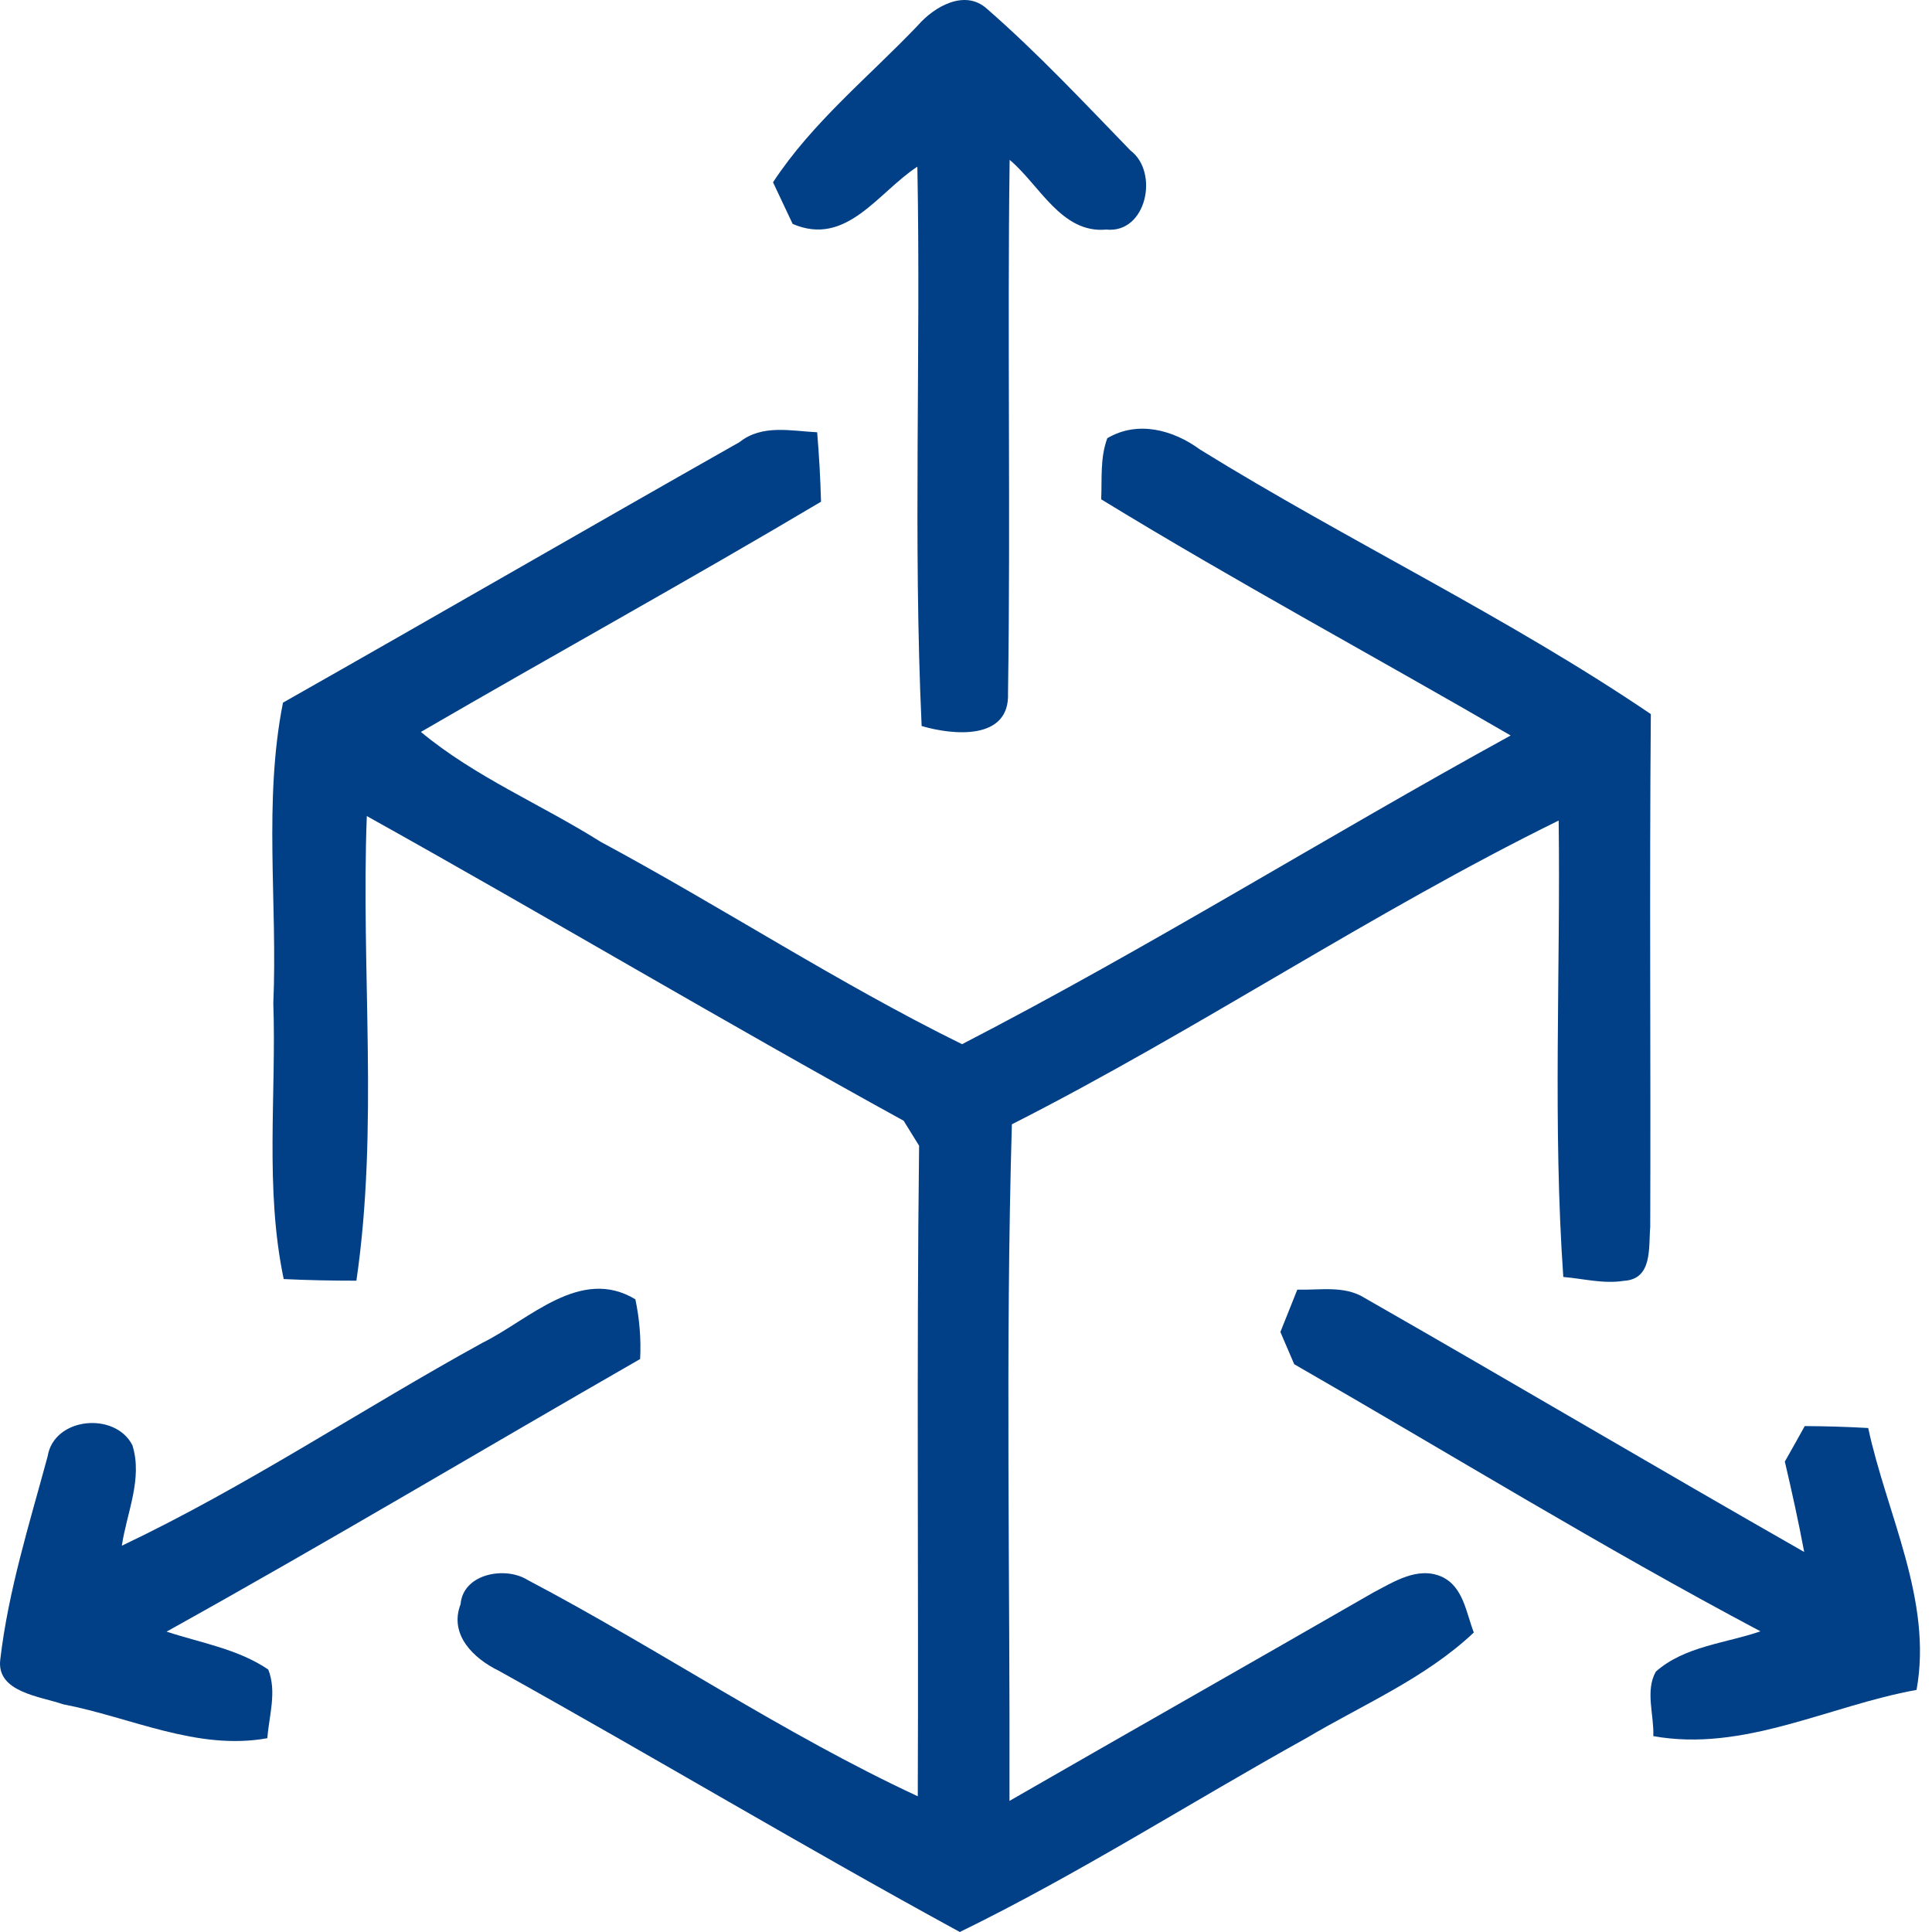<svg width="51" height="51" viewBox="0 0 51 51" fill="none" xmlns="http://www.w3.org/2000/svg">
<path d="M12.735 35.447C13.975 34.835 15.32 33.423 16.772 34.298C16.882 34.816 16.925 35.342 16.898 35.875C12.727 38.269 8.599 40.736 4.397 43.071C5.3 43.369 6.277 43.526 7.081 44.071C7.312 44.656 7.104 45.28 7.057 45.884C5.205 46.221 3.452 45.331 1.666 44.989C1.062 44.778 -0.099 44.672 0.007 43.809C0.219 41.988 0.78 40.211 1.258 38.441C1.427 37.405 3.044 37.26 3.495 38.151C3.773 39.034 3.346 39.932 3.216 40.803C6.504 39.242 9.545 37.201 12.735 35.447Z" fill="#014086"/>
<path d="M24.227 0.673C24.659 0.175 25.475 -0.3 26.06 0.238C27.394 1.403 28.61 2.702 29.842 3.973C30.603 4.546 30.266 6.17 29.203 6.06C28.018 6.17 27.445 4.883 26.652 4.22C26.589 8.912 26.68 13.605 26.609 18.294C26.66 19.557 25.153 19.408 24.329 19.165C24.102 14.248 24.31 9.32 24.216 4.4C23.176 5.079 22.344 6.523 20.924 5.911C20.794 5.636 20.535 5.087 20.406 4.812C21.442 3.231 22.933 2.031 24.227 0.673Z" fill="#014086"/>
<path d="M29.23 11.568C30.03 11.094 30.968 11.345 31.678 11.867C35.59 14.287 39.768 16.269 43.578 18.85C43.539 23.362 43.578 27.878 43.562 32.39C43.515 32.936 43.629 33.768 42.864 33.811C42.326 33.897 41.793 33.752 41.267 33.709C40.988 29.699 41.196 25.673 41.145 21.66C36.206 24.088 31.619 27.188 26.711 29.679C26.538 35.627 26.664 41.587 26.648 47.539C29.846 45.699 33.055 43.879 36.253 42.038C36.794 41.756 37.426 41.34 38.062 41.623C38.63 41.889 38.701 42.568 38.905 43.094C37.626 44.302 35.982 44.993 34.487 45.88C31.431 47.575 28.48 49.466 25.337 51C21.241 48.767 17.239 46.37 13.163 44.102C12.5 43.78 11.848 43.149 12.158 42.348C12.225 41.536 13.339 41.34 13.924 41.705C17.396 43.533 20.665 45.762 24.227 47.417C24.251 41.693 24.192 35.965 24.262 30.244C24.16 30.079 23.956 29.75 23.854 29.585C19.095 26.968 14.426 24.186 9.683 21.542C9.526 25.626 10 29.762 9.408 33.807C8.765 33.807 8.125 33.795 7.489 33.764C6.987 31.37 7.297 28.91 7.215 26.482C7.329 23.841 6.952 21.157 7.47 18.548C11.495 16.269 15.497 13.95 19.523 11.67C20.119 11.196 20.872 11.376 21.571 11.411C21.622 12.023 21.657 12.632 21.673 13.244C18.181 15.319 14.622 17.281 11.111 19.321C12.539 20.51 14.285 21.232 15.854 22.221C19.064 23.947 22.136 25.96 25.396 27.564C30.305 25.03 35.025 22.079 39.878 19.415C36.28 17.324 32.616 15.351 29.069 13.181C29.092 12.643 29.037 12.086 29.23 11.568Z" fill="#014086"/>
<path d="M34.246 34.043C34.839 34.062 35.486 33.925 36.024 34.263C39.9 36.479 43.745 38.755 47.626 40.968C47.476 40.167 47.3 39.371 47.115 38.582C47.249 38.347 47.512 37.88 47.641 37.645C48.198 37.648 48.755 37.664 49.316 37.696C49.803 39.967 51.023 42.251 50.592 44.609C48.285 45.025 46.025 46.261 43.643 45.829C43.667 45.272 43.423 44.636 43.71 44.126C44.471 43.455 45.546 43.381 46.472 43.063C42.297 40.85 38.264 38.367 34.164 36.012C34.074 35.8 33.889 35.373 33.799 35.161C33.909 34.882 34.133 34.325 34.246 34.043Z" fill="#014086"/>
</svg>
